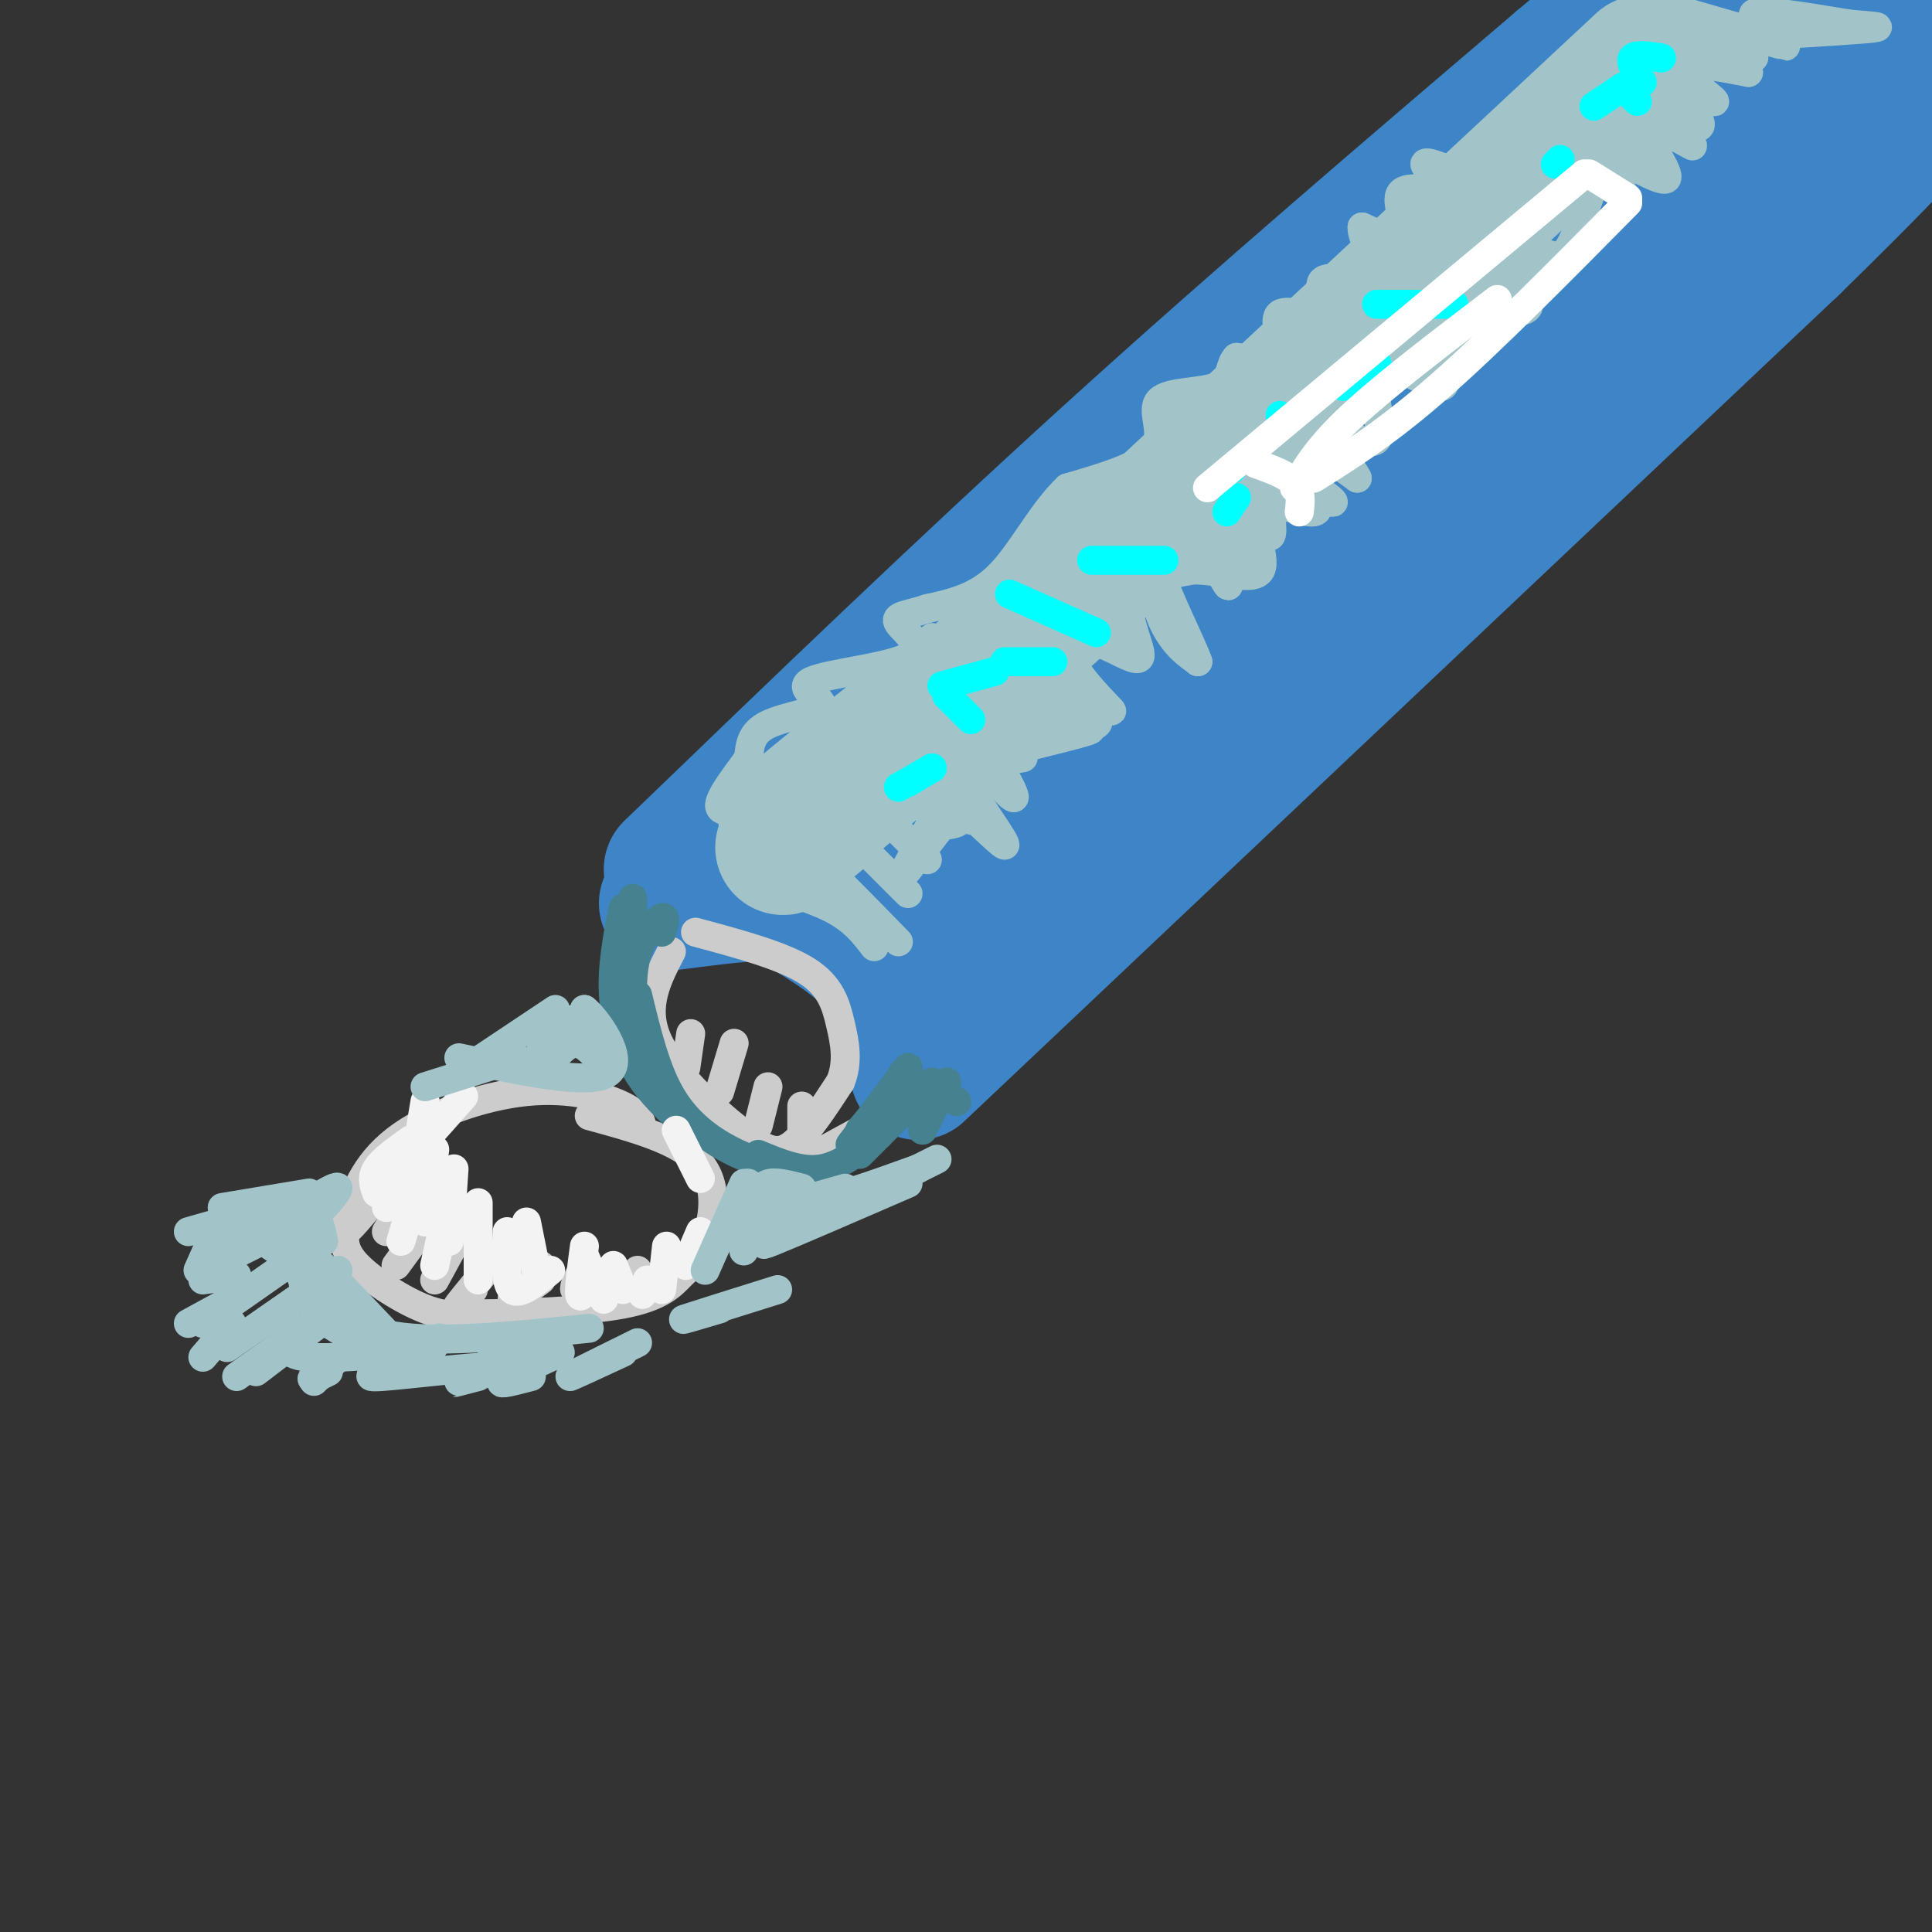 <svg viewBox='0 0 400 400' version='1.1' xmlns='http://www.w3.org/2000/svg' xmlns:xlink='http://www.w3.org/1999/xlink'><rect x="0" y="0" width="400" height="400" fill="#333333" stroke="none"/><g fill='none' stroke='#3d85c6' stroke-width='28' stroke-linecap='round' stroke-linejoin='round'><path d='M139,180c30.167,-29.083 60.333,-58.167 91,-86c30.667,-27.833 61.833,-54.417 93,-81'/><path d='M323,13c17.000,-14.333 13.000,-9.667 9,-5'/><path d='M138,187c7.381,-0.964 14.762,-1.929 19,-2c4.238,-0.071 5.333,0.750 9,3c3.667,2.250 9.905,5.929 14,10c4.095,4.071 6.048,8.536 8,13'/><path d='M188,211c1.333,2.167 0.667,1.083 0,0'/><path d='M190,222c0.000,0.000 181.000,-171.000 181,-171'/><path d='M371,51c35.167,-34.333 32.583,-34.667 30,-35'/><path d='M324,24c12.622,-5.721 25.244,-11.442 33,-14c7.756,-2.558 10.646,-1.954 13,-1c2.354,0.954 4.172,2.257 7,4c2.828,1.743 6.665,3.927 0,11c-6.665,7.073 -23.833,19.037 -41,31'/><path d='M336,55c-21.099,19.128 -53.346,51.447 -78,74c-24.654,22.553 -41.715,35.341 -52,43c-10.285,7.659 -13.796,10.188 -16,11c-2.204,0.812 -3.102,-0.094 -4,-1'/><path d='M168,173c5.178,-0.600 10.356,-1.200 15,5c4.644,6.200 8.756,19.200 10,20c1.244,0.800 -0.378,-10.600 -2,-22'/><path d='M183,163c23.844,-16.600 47.689,-33.200 77,-61c29.311,-27.800 64.089,-66.800 82,-85c17.911,-18.200 18.956,-15.600 20,-13'/><path d='M362,4c10.311,-5.578 26.089,-13.022 34,-16c7.911,-2.978 7.956,-1.489 8,0'/><path d='M391,5c0.000,0.000 -10.000,8.000 -10,8'/></g>
<g fill='none' stroke='#a2c4c9' stroke-width='28' stroke-linecap='round' stroke-linejoin='round'><path d='M340,13c0.000,0.000 -104.000,97.000 -104,97'/><path d='M236,110c-28.667,26.167 -48.333,43.083 -68,60'/><path d='M168,170c-11.000,9.833 -4.500,4.417 2,-1'/></g>
<g fill='none' stroke='#a2c4c9' stroke-width='6' stroke-linecap='round' stroke-linejoin='round'><path d='M162,183c-3.044,-0.378 -6.089,-0.756 -4,0c2.089,0.756 9.311,2.644 14,5c4.689,2.356 6.844,5.178 9,8'/><path d='M163,185c1.000,-1.167 2.000,-2.333 5,-1c3.000,1.333 8.000,5.167 13,9'/><path d='M178,189c-4.167,-5.000 -8.333,-10.000 -7,-9c1.333,1.000 8.167,8.000 15,15'/><path d='M178,175c0.000,0.000 10.000,10.000 10,10'/><path d='M185,171c0.000,0.000 7.000,7.000 7,7'/><path d='M192,168c0.000,0.000 10.000,2.000 10,2'/><path d='M200,159c7.179,-1.280 14.357,-2.560 11,-2c-3.357,0.560 -17.250,2.958 -15,2c2.250,-0.958 20.643,-5.274 27,-7c6.357,-1.726 0.679,-0.863 -5,0'/><path d='M218,152c-3.003,-0.400 -8.010,-1.400 -10,1c-1.990,2.400 -0.961,8.198 -2,9c-1.039,0.802 -4.144,-3.393 -5,-6c-0.856,-2.607 0.539,-3.625 3,-1c2.461,2.625 5.989,8.893 6,10c0.011,1.107 -3.494,-2.946 -7,-7'/><path d='M203,158c-1.581,-1.351 -2.034,-1.228 -3,-1c-0.966,0.228 -2.445,0.561 0,5c2.445,4.439 8.813,12.982 8,13c-0.813,0.018 -8.805,-8.490 -13,-11c-4.195,-2.510 -4.591,0.978 -3,3c1.591,2.022 5.169,2.578 6,3c0.831,0.422 -1.084,0.711 -3,1'/><path d='M195,171c-2.740,3.246 -8.091,10.862 -8,10c0.091,-0.862 5.622,-10.200 9,-16c3.378,-5.800 4.602,-8.062 11,-10c6.398,-1.938 17.971,-3.554 20,-5c2.029,-1.446 -5.485,-2.723 -13,-4'/><path d='M214,146c-0.537,-1.392 4.619,-2.873 9,-2c4.381,0.873 7.987,4.099 7,3c-0.987,-1.099 -6.565,-6.524 -8,-10c-1.435,-3.476 1.275,-5.004 5,-4c3.725,1.004 8.464,4.540 9,3c0.536,-1.540 -3.133,-8.154 -2,-12c1.133,-3.846 7.066,-4.923 13,-6'/><path d='M247,118c5.447,-0.096 12.563,2.665 14,0c1.437,-2.665 -2.805,-10.756 -1,-13c1.805,-2.244 9.659,1.359 12,1c2.341,-0.359 -0.829,-4.679 -4,-9'/><path d='M268,97c0.784,0.411 4.743,5.939 4,7c-0.743,1.061 -6.189,-2.344 -8,-1c-1.811,1.344 0.012,7.439 -1,8c-1.012,0.561 -4.861,-4.411 -6,-4c-1.139,0.411 0.430,6.206 2,12'/><path d='M259,119c-1.992,-0.650 -7.974,-8.275 -9,-8c-1.026,0.275 2.902,8.449 4,10c1.098,1.551 -0.633,-3.523 -4,-5c-3.367,-1.477 -8.368,0.641 -10,4c-1.632,3.359 0.105,7.960 2,11c1.895,3.040 3.947,4.520 6,6'/><path d='M248,137c-0.946,-2.979 -6.311,-13.427 -8,-19c-1.689,-5.573 0.299,-6.271 4,-9c3.701,-2.729 9.116,-7.488 16,-8c6.884,-0.512 15.237,3.224 16,3c0.763,-0.224 -6.064,-4.406 -8,-7c-1.936,-2.594 1.018,-3.598 4,-3c2.982,0.598 5.991,2.799 9,5'/><path d='M281,99c-0.919,-2.169 -7.716,-10.092 -7,-11c0.716,-0.908 8.944,5.200 11,3c2.056,-2.200 -2.062,-12.708 0,-15c2.062,-2.292 10.303,3.631 13,4c2.697,0.369 -0.152,-4.815 -3,-10'/><path d='M295,70c2.441,-0.651 10.044,2.721 11,2c0.956,-0.721 -4.736,-5.536 -3,-7c1.736,-1.464 10.898,0.422 13,-1c2.102,-1.422 -2.857,-6.152 -3,-7c-0.143,-0.848 4.531,2.186 6,2c1.469,-0.186 -0.265,-3.593 -2,-7'/><path d='M317,52c0.631,-0.750 3.208,0.875 5,1c1.792,0.125 2.798,-1.250 4,-4c1.202,-2.750 2.601,-6.875 4,-11'/><path d='M330,38c2.307,-0.711 6.074,3.011 6,2c-0.074,-1.011 -3.989,-6.754 -2,-7c1.989,-0.246 9.884,5.006 11,4c1.116,-1.006 -4.546,-8.271 -4,-10c0.546,-1.729 7.299,2.077 9,3c1.701,0.923 -1.649,-1.039 -5,-3'/><path d='M345,27c-1.879,-1.109 -4.078,-2.380 -2,-2c2.078,0.380 8.432,2.411 9,1c0.568,-1.411 -4.652,-6.265 -4,-7c0.652,-0.735 7.176,2.648 7,2c-0.176,-0.648 -7.050,-5.328 -7,-7c0.050,-1.672 7.025,-0.336 14,1'/><path d='M362,15c-1.115,-1.738 -10.903,-6.581 -10,-7c0.903,-0.419 12.497,3.588 11,4c-1.497,0.412 -16.086,-2.771 -18,-3c-1.914,-0.229 8.848,2.495 10,2c1.152,-0.495 -7.305,-4.210 -10,-6c-2.695,-1.790 0.373,-1.654 4,-1c3.627,0.654 7.814,1.827 12,3'/><path d='M361,7c5.116,1.462 11.907,3.618 7,2c-4.907,-1.618 -21.511,-7.011 -21,-7c0.511,0.011 18.138,5.426 22,6c3.862,0.574 -6.039,-3.693 -6,-5c0.039,-1.307 10.020,0.347 20,2'/><path d='M383,5c5.200,0.444 8.200,0.556 3,1c-5.200,0.444 -18.600,1.222 -32,2'/><path d='M302,36c-3.563,-1.456 -7.126,-2.912 -7,-2c0.126,0.912 3.941,4.193 3,5c-0.941,0.807 -6.638,-0.860 -8,1c-1.362,1.860 1.611,7.246 1,9c-0.611,1.754 -4.805,-0.123 -9,-2'/><path d='M282,47c-0.291,2.018 3.481,8.062 2,10c-1.481,1.938 -8.214,-0.229 -10,1c-1.786,1.229 1.377,5.855 0,7c-1.377,1.145 -7.294,-1.192 -9,0c-1.706,1.192 0.798,5.912 0,8c-0.798,2.088 -4.899,1.544 -9,1'/><path d='M256,74c-1.530,1.466 -0.853,4.630 -4,6c-3.147,1.370 -10.116,0.946 -12,3c-1.884,2.054 1.319,6.587 -1,10c-2.319,3.413 -10.159,5.707 -18,8'/><path d='M221,101c-5.244,4.933 -9.356,13.267 -14,18c-4.644,4.733 -9.822,5.867 -15,7'/><path d='M192,126c-4.146,1.400 -7.013,1.400 -6,3c1.013,1.600 5.904,4.799 2,7c-3.904,2.201 -16.603,3.404 -20,5c-3.397,1.596 2.509,3.583 2,5c-0.509,1.417 -7.431,2.262 -11,4c-3.569,1.738 -3.784,4.369 -4,7'/><path d='M155,157c-2.395,3.359 -6.381,8.257 -6,10c0.381,1.743 5.130,0.332 6,1c0.870,0.668 -2.138,3.416 -3,3c-0.862,-0.416 0.422,-3.997 5,-8c4.578,-4.003 12.451,-8.430 15,-10c2.549,-1.570 -0.225,-0.285 -3,1'/><path d='M169,154c-4.733,3.000 -15.067,10.000 -12,7c3.067,-3.000 19.533,-16.000 36,-29'/></g>
<g fill='none' stroke='#00ffff' stroke-width='6' stroke-linecap='round' stroke-linejoin='round'><path d='M344,12c-2.667,-0.417 -5.333,-0.833 -6,0c-0.667,0.833 0.667,2.917 2,5'/><path d='M336,18c0.000,0.000 3.000,3.000 3,3'/><path d='M336,18c0.000,0.000 -6.000,4.000 -6,4'/><path d='M323,33c0.000,0.000 -1.000,1.000 -1,1'/><path d='M301,63c0.000,0.000 -16.000,0.000 -16,0'/><path d='M284,73c1.000,1.917 2.000,3.833 1,5c-1.000,1.167 -4.000,1.583 -7,2'/><path d='M265,86c0.000,0.000 0.100,0.100 0.1,0.1'/><path d='M255,97c0.000,0.000 0.100,0.100 0.1,0.1'/><path d='M256,103c0.000,0.000 -2.000,3.000 -2,3'/><path d='M241,116c0.000,0.000 -15.000,0.000 -15,0'/><path d='M209,123c0.000,0.000 18.000,8.000 18,8'/><path d='M218,137c0.000,0.000 -10.000,0.000 -10,0'/><path d='M206,139c0.000,0.000 -11.000,3.000 -11,3'/><path d='M196,144c0.000,0.000 5.000,5.000 5,5'/><path d='M193,159c0.000,0.000 -5.000,3.000 -5,3'/><path d='M193,159c0.000,0.000 -7.000,4.000 -7,4'/></g>
<g fill='none' stroke='#ffffff' stroke-width='6' stroke-linecap='round' stroke-linejoin='round'><path d='M250,101c0.000,0.000 78.000,-65.000 78,-65'/><path d='M329,36c0.000,0.000 8.000,5.000 8,5'/><path d='M337,42c-14.083,14.250 -28.167,28.500 -39,38c-10.833,9.500 -18.417,14.250 -26,19'/><path d='M260,96c3.250,1.167 6.500,2.333 8,4c1.500,1.667 1.250,3.833 1,6'/><path d='M268,101c2.500,-4.250 5.000,-8.500 12,-15c7.000,-6.500 18.500,-15.250 30,-24'/></g>
<g fill='none' stroke='#cccccc' stroke-width='6' stroke-linecap='round' stroke-linejoin='round'><path d='M133,234c-0.166,-1.583 -0.332,-3.167 -4,-5c-3.668,-1.833 -10.838,-3.916 -20,-3c-9.162,0.916 -20.317,4.831 -27,10c-6.683,5.169 -8.894,11.592 -10,16c-1.106,4.408 -1.105,6.802 2,10c3.105,3.198 9.316,7.199 14,9c4.684,1.801 7.842,1.400 11,1'/><path d='M99,272c7.834,0.012 21.920,-0.458 30,-2c8.080,-1.542 10.156,-4.156 12,-6c1.844,-1.844 3.458,-2.920 5,-7c1.542,-4.080 3.012,-11.166 -1,-16c-4.012,-4.834 -13.506,-7.417 -23,-10'/><path d='M83,236c-5.000,7.917 -10.000,15.833 -11,18c-1.000,2.167 2.000,-1.417 5,-5'/><path d='M89,240c0.000,0.000 -9.000,15.000 -9,15'/><path d='M93,247c0.000,0.000 -11.000,15.000 -11,15'/><path d='M96,254c0.000,0.000 -6.000,11.000 -6,11'/><path d='M104,259c-4.000,4.833 -8.000,9.667 -9,11c-1.000,1.333 1.000,-0.833 3,-3'/><path d='M112,262c-3.000,3.250 -6.000,6.500 -6,7c0.000,0.500 3.000,-1.750 6,-4'/><path d='M121,262c-1.167,2.250 -2.333,4.500 -2,5c0.333,0.500 2.167,-0.750 4,-2'/><path d='M132,263c0.000,0.000 -2.000,5.000 -2,5'/><path d='M139,197c-2.923,5.625 -5.845,11.250 -3,18c2.845,6.750 11.458,14.625 17,19c5.542,4.375 8.012,5.250 11,3c2.988,-2.250 6.494,-7.625 10,-13'/><path d='M174,224c1.690,-4.167 0.917,-8.083 0,-12c-0.917,-3.917 -1.976,-7.833 -7,-11c-5.024,-3.167 -14.012,-5.583 -23,-8'/><path d='M143,214c0.000,0.000 -1.000,7.000 -1,7'/><path d='M152,216c0.000,0.000 -3.000,10.000 -3,10'/><path d='M159,225c0.000,0.000 -2.000,8.000 -2,8'/><path d='M166,229c0.000,0.000 0.000,7.000 0,7'/><path d='M180,233c0.000,0.000 -11.000,6.000 -11,6'/></g>
<g fill='none' stroke='#45818e' stroke-width='6' stroke-linecap='round' stroke-linejoin='round'><path d='M137,193c0.533,-1.733 1.067,-3.467 0,-3c-1.067,0.467 -3.733,3.133 -5,7c-1.267,3.867 -1.133,8.933 -1,14'/><path d='M131,186c0.000,0.000 -1.000,30.000 -1,30'/><path d='M129,188c-1.178,6.067 -2.356,12.133 -2,18c0.356,5.867 2.244,11.533 5,16c2.756,4.467 6.378,7.733 10,11'/><path d='M132,206c1.867,7.733 3.733,15.467 7,21c3.267,5.533 7.933,8.867 12,11c4.067,2.133 7.533,3.067 11,4'/><path d='M157,239c4.417,1.833 8.833,3.667 13,3c4.167,-0.667 8.083,-3.833 12,-7'/><path d='M193,224c0.000,0.000 -15.000,15.000 -15,15'/><path d='M188,222c0.000,0.000 -10.000,12.000 -10,12'/><path d='M187,222c0.000,0.000 -8.000,14.000 -8,14'/><path d='M188,221c0.000,0.000 -12.000,16.000 -12,16'/><path d='M196,224c0.000,0.000 -5.000,10.000 -5,10'/><path d='M198,228c0.000,0.000 0.100,0.100 0.1,0.1'/></g>
<g fill='none' stroke='#f3f3f3' stroke-width='6' stroke-linecap='round' stroke-linejoin='round'><path d='M85,237c0.000,0.000 1.000,15.000 1,15'/><path d='M90,238c0.000,0.000 -2.000,15.000 -2,15'/><path d='M94,242c0.000,0.000 -1.000,15.000 -1,15'/><path d='M99,249c0.000,0.000 0.000,16.000 0,16'/><path d='M105,255c-0.250,5.333 -0.500,10.667 1,12c1.500,1.333 4.750,-1.333 8,-4'/><path d='M121,258c-0.583,4.417 -1.167,8.833 -1,10c0.167,1.167 1.083,-0.917 2,-3'/><path d='M127,262c0.000,0.000 2.000,5.000 2,5'/><path d='M138,258c0.000,0.000 -1.000,9.000 -1,9'/><path d='M145,255c0.000,0.000 -3.000,7.000 -3,7'/><path d='M145,244c0.000,0.000 -5.000,-10.000 -5,-10'/><path d='M88,228c0.000,0.000 -1.000,6.000 -1,6'/><path d='M96,227c0.000,0.000 -8.000,9.000 -8,9'/><path d='M85,236c-2.917,2.083 -5.833,4.167 -7,6c-1.167,1.833 -0.583,3.417 0,5'/><path d='M81,242c0.000,0.000 -1.000,8.000 -1,8'/><path d='M86,247c0.000,0.000 -3.000,10.000 -3,10'/><path d='M92,253c0.000,0.000 -2.000,9.000 -2,9'/><path d='M109,253c0.000,0.000 2.000,10.000 2,10'/><path d='M121,260c0.000,0.000 4.000,9.000 4,9'/><path d='M134,265c0.000,0.000 -1.000,3.000 -1,3'/></g>
<g fill='none' stroke='#a2c4c9' stroke-width='6' stroke-linecap='round' stroke-linejoin='round'><path d='M62,260c0.000,0.000 -20.000,14.000 -20,14'/><path d='M70,263c0.000,0.000 -23.000,16.000 -23,16'/><path d='M70,271c0.000,0.000 -17.000,13.000 -17,13'/><path d='M76,277c-4.833,3.417 -9.667,6.833 -11,8c-1.333,1.167 0.833,0.083 3,-1'/><path d='M91,277c0.000,0.000 -4.000,6.000 -4,6'/><path d='M107,277c-2.833,1.500 -5.667,3.000 -5,3c0.667,0.000 4.833,-1.500 9,-3'/><path d='M122,275c-13.778,1.400 -27.556,2.800 -37,2c-9.444,-0.800 -14.556,-3.800 -18,-7c-3.444,-3.200 -5.222,-6.600 -7,-10'/><path d='M60,260c-1.167,-1.833 -0.583,-1.417 0,-1'/><path d='M62,257c0.167,5.167 0.333,10.333 3,14c2.667,3.667 7.833,5.833 13,8'/><path d='M75,275c-1.289,-1.578 -2.578,-3.156 -2,-2c0.578,1.156 3.022,5.044 6,7c2.978,1.956 6.489,1.978 10,2'/><path d='M84,280c-7.917,0.667 -15.833,1.333 -20,1c-4.167,-0.333 -4.583,-1.667 -5,-3'/><path d='M49,264c0.000,0.000 -7.000,1.000 -7,1'/><path d='M57,255c0.000,0.000 -13.000,5.000 -13,5'/><path d='M60,252c-3.750,1.750 -7.500,3.500 -8,4c-0.500,0.500 2.250,-0.250 5,-1'/><path d='M60,252c1.917,-0.417 3.833,-0.833 5,0c1.167,0.833 1.583,2.917 2,5'/><path d='M160,245c1.000,2.250 2.000,4.500 7,4c5.000,-0.500 14.000,-3.750 23,-7'/><path d='M194,240c0.000,0.000 -30.000,15.000 -30,15'/><path d='M188,245c-11.917,5.167 -23.833,10.333 -28,12c-4.167,1.667 -0.583,-0.167 3,-2'/><path d='M175,246c-6.417,1.833 -12.833,3.667 -15,4c-2.167,0.333 -0.083,-0.833 2,-2'/><path d='M166,246c-3.613,-0.940 -7.226,-1.881 -8,0c-0.774,1.881 1.292,6.583 1,6c-0.292,-0.583 -2.940,-6.452 -4,-7c-1.060,-0.548 -0.530,4.226 0,9'/><path d='M155,254c-0.167,2.333 -0.583,3.667 -1,5'/><path d='M154,245c0.000,0.000 -8.000,18.000 -8,18'/><path d='M115,209c0.000,0.000 -15.000,10.000 -15,10'/><path d='M119,211c0.000,0.000 -7.000,6.000 -7,6'/><path d='M119,211c-2.512,4.405 -5.024,8.810 -5,9c0.024,0.190 2.583,-3.833 5,-4c2.417,-0.167 4.690,3.524 5,3c0.310,-0.524 -1.345,-5.262 -3,-10'/><path d='M121,209c2.022,1.467 8.578,10.133 5,13c-3.578,2.867 -17.289,-0.067 -31,-3'/><path d='M107,219c0.000,0.000 -19.000,6.000 -19,6'/><path d='M61,256c0.000,0.000 19.000,20.000 19,20'/><path d='M59,260c-5.250,-3.667 -10.500,-7.333 -13,-7c-2.500,0.333 -2.250,4.667 -2,9'/><path d='M45,254c0.000,0.000 -4.000,9.000 -4,9'/><path d='M65,250c-3.556,4.378 -7.111,8.756 -5,7c2.111,-1.756 9.889,-9.644 10,-11c0.111,-1.356 -7.444,3.822 -15,9'/><path d='M64,247c0.000,0.000 -18.000,3.000 -18,3'/><path d='M60,249c0.000,0.000 -21.000,6.000 -21,6'/><path d='M54,257c0.000,0.000 -12.000,6.000 -12,6'/><path d='M50,268c0.000,0.000 -11.000,6.000 -11,6'/><path d='M48,274c0.000,0.000 -6.000,7.000 -6,7'/><path d='M63,275c0.000,0.000 -14.000,10.000 -14,10'/><path d='M70,281c0.000,0.000 -5.000,5.000 -5,5'/><path d='M83,283c-4.524,1.167 -9.048,2.333 -4,2c5.048,-0.333 19.667,-2.167 23,-2c3.333,0.167 -4.619,2.333 -7,3c-2.381,0.667 0.810,-0.167 4,-1'/><path d='M116,280c-5.500,2.583 -11.000,5.167 -12,6c-1.000,0.833 2.500,-0.083 6,-1'/><path d='M132,278c-6.750,3.333 -13.500,6.667 -14,7c-0.500,0.333 5.250,-2.333 11,-5'/><path d='M149,271c-4.500,1.333 -9.000,2.667 -7,2c2.000,-0.667 10.500,-3.333 19,-6'/></g>
</svg>